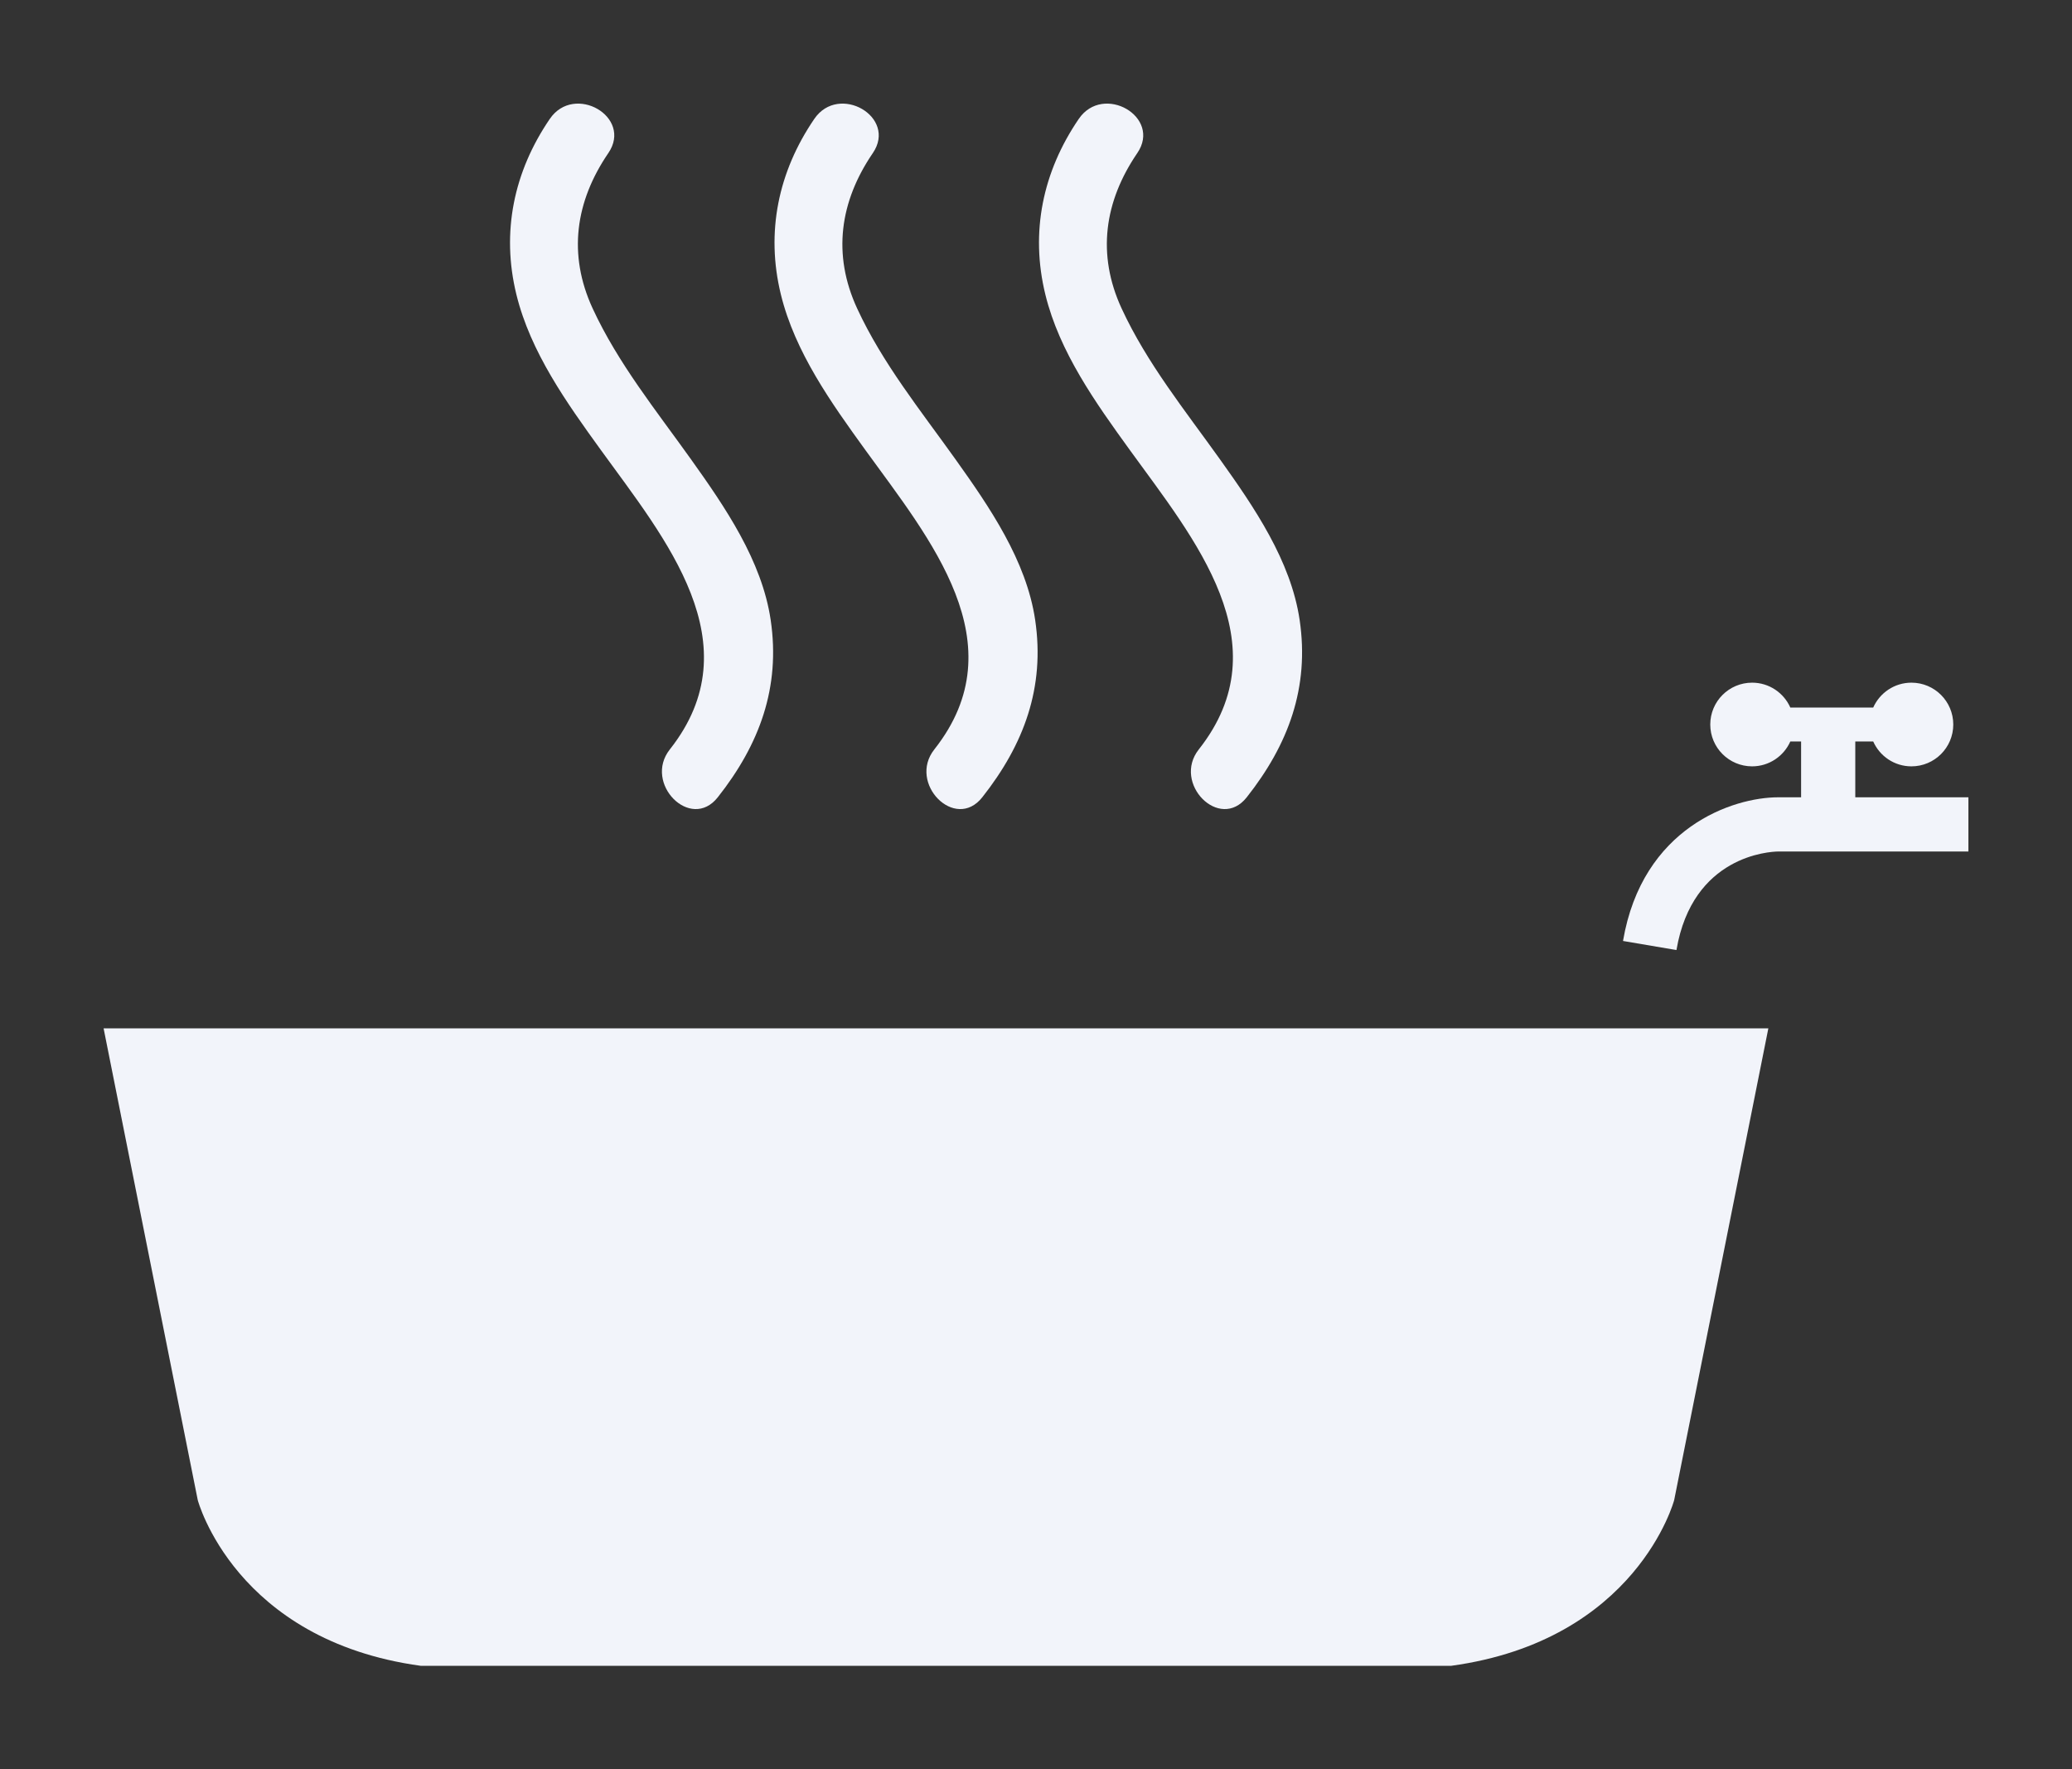 <svg fill="#F2F4FA" xmlns="http://www.w3.org/2000/svg" xmlns:xlink="http://www.w3.org/1999/xlink" version="1.1" x="0px" y="0px" viewBox="0 0 100 85.38" enable-background="new 0 0 100 85.38" xml:space="preserve"><rect x="0" y="0" width="100" height="85.38" fill="#333333" stroke="none"/><g><path d="M64.908,49.622h-9.996h-19.48h-7.689h-6.92H5l4.544,22.762c0,0,1.794,6.767,10.765,7.997h24.863h24.863   c8.971-1.23,10.765-7.997,10.765-7.997l4.545-22.762H69.522H64.908z"></path></g><path d="M26.536,5.736c-1.741,2.549-2.35,5.467-1.614,8.474c0.68,2.779,2.43,5.229,4.08,7.508c3.097,4.278,7.36,9.34,3.326,14.444  c-1.292,1.635,1.005,3.966,2.312,2.312c2.015-2.549,3.036-5.305,2.555-8.56c-0.423-2.862-2.206-5.454-3.847-7.753  c-1.681-2.355-3.521-4.632-4.743-7.273c-1.206-2.607-0.839-5.167,0.755-7.502C30.552,5.64,27.717,4.006,26.536,5.736L26.536,5.736z"></path><path d="M52.065,5.736c-1.741,2.549-2.35,5.467-1.614,8.474c0.679,2.779,2.43,5.229,4.08,7.508c3.098,4.278,7.359,9.34,3.326,14.444  c-1.292,1.635,1.005,3.966,2.312,2.312c2.015-2.549,3.036-5.305,2.555-8.56c-0.423-2.862-2.205-5.454-3.847-7.753  c-1.682-2.355-3.521-4.632-4.743-7.273c-1.206-2.607-0.839-5.167,0.755-7.502C56.081,5.64,53.246,4.006,52.065,5.736L52.065,5.736z"></path><path d="M39.301,5.736c-1.741,2.549-2.35,5.467-1.614,8.474c0.68,2.779,2.43,5.229,4.08,7.508c3.097,4.278,7.36,9.34,3.326,14.444  c-1.292,1.635,1.005,3.966,2.312,2.312c2.015-2.549,3.036-5.305,2.555-8.56c-0.423-2.862-2.206-5.454-3.847-7.753  c-1.681-2.355-3.521-4.632-4.743-7.273c-1.206-2.607-0.839-5.167,0.755-7.502C43.316,5.64,40.482,4.006,39.301,5.736L39.301,5.736z"></path><path d="M89.541,38.472v-2.694h0.865c0.314,0.708,1.021,1.201,1.845,1.201c1.115,0,2.019-0.904,2.019-2.019  c0-1.114-0.903-2.019-2.019-2.019c-0.823,0-1.53,0.494-1.845,1.201h-4c-0.314-0.707-1.021-1.201-1.845-1.201  c-1.114,0-2.019,0.904-2.019,2.019c0,1.115,0.904,2.019,2.019,2.019c0.823,0,1.53-0.494,1.845-1.201h0.52v2.694h-1.104  c-2.184,0-6.56,1.449-7.491,6.933l2.579,0.438c0.775-4.564,4.499-4.749,4.912-4.755H95v-2.616H89.541z"></path></svg>